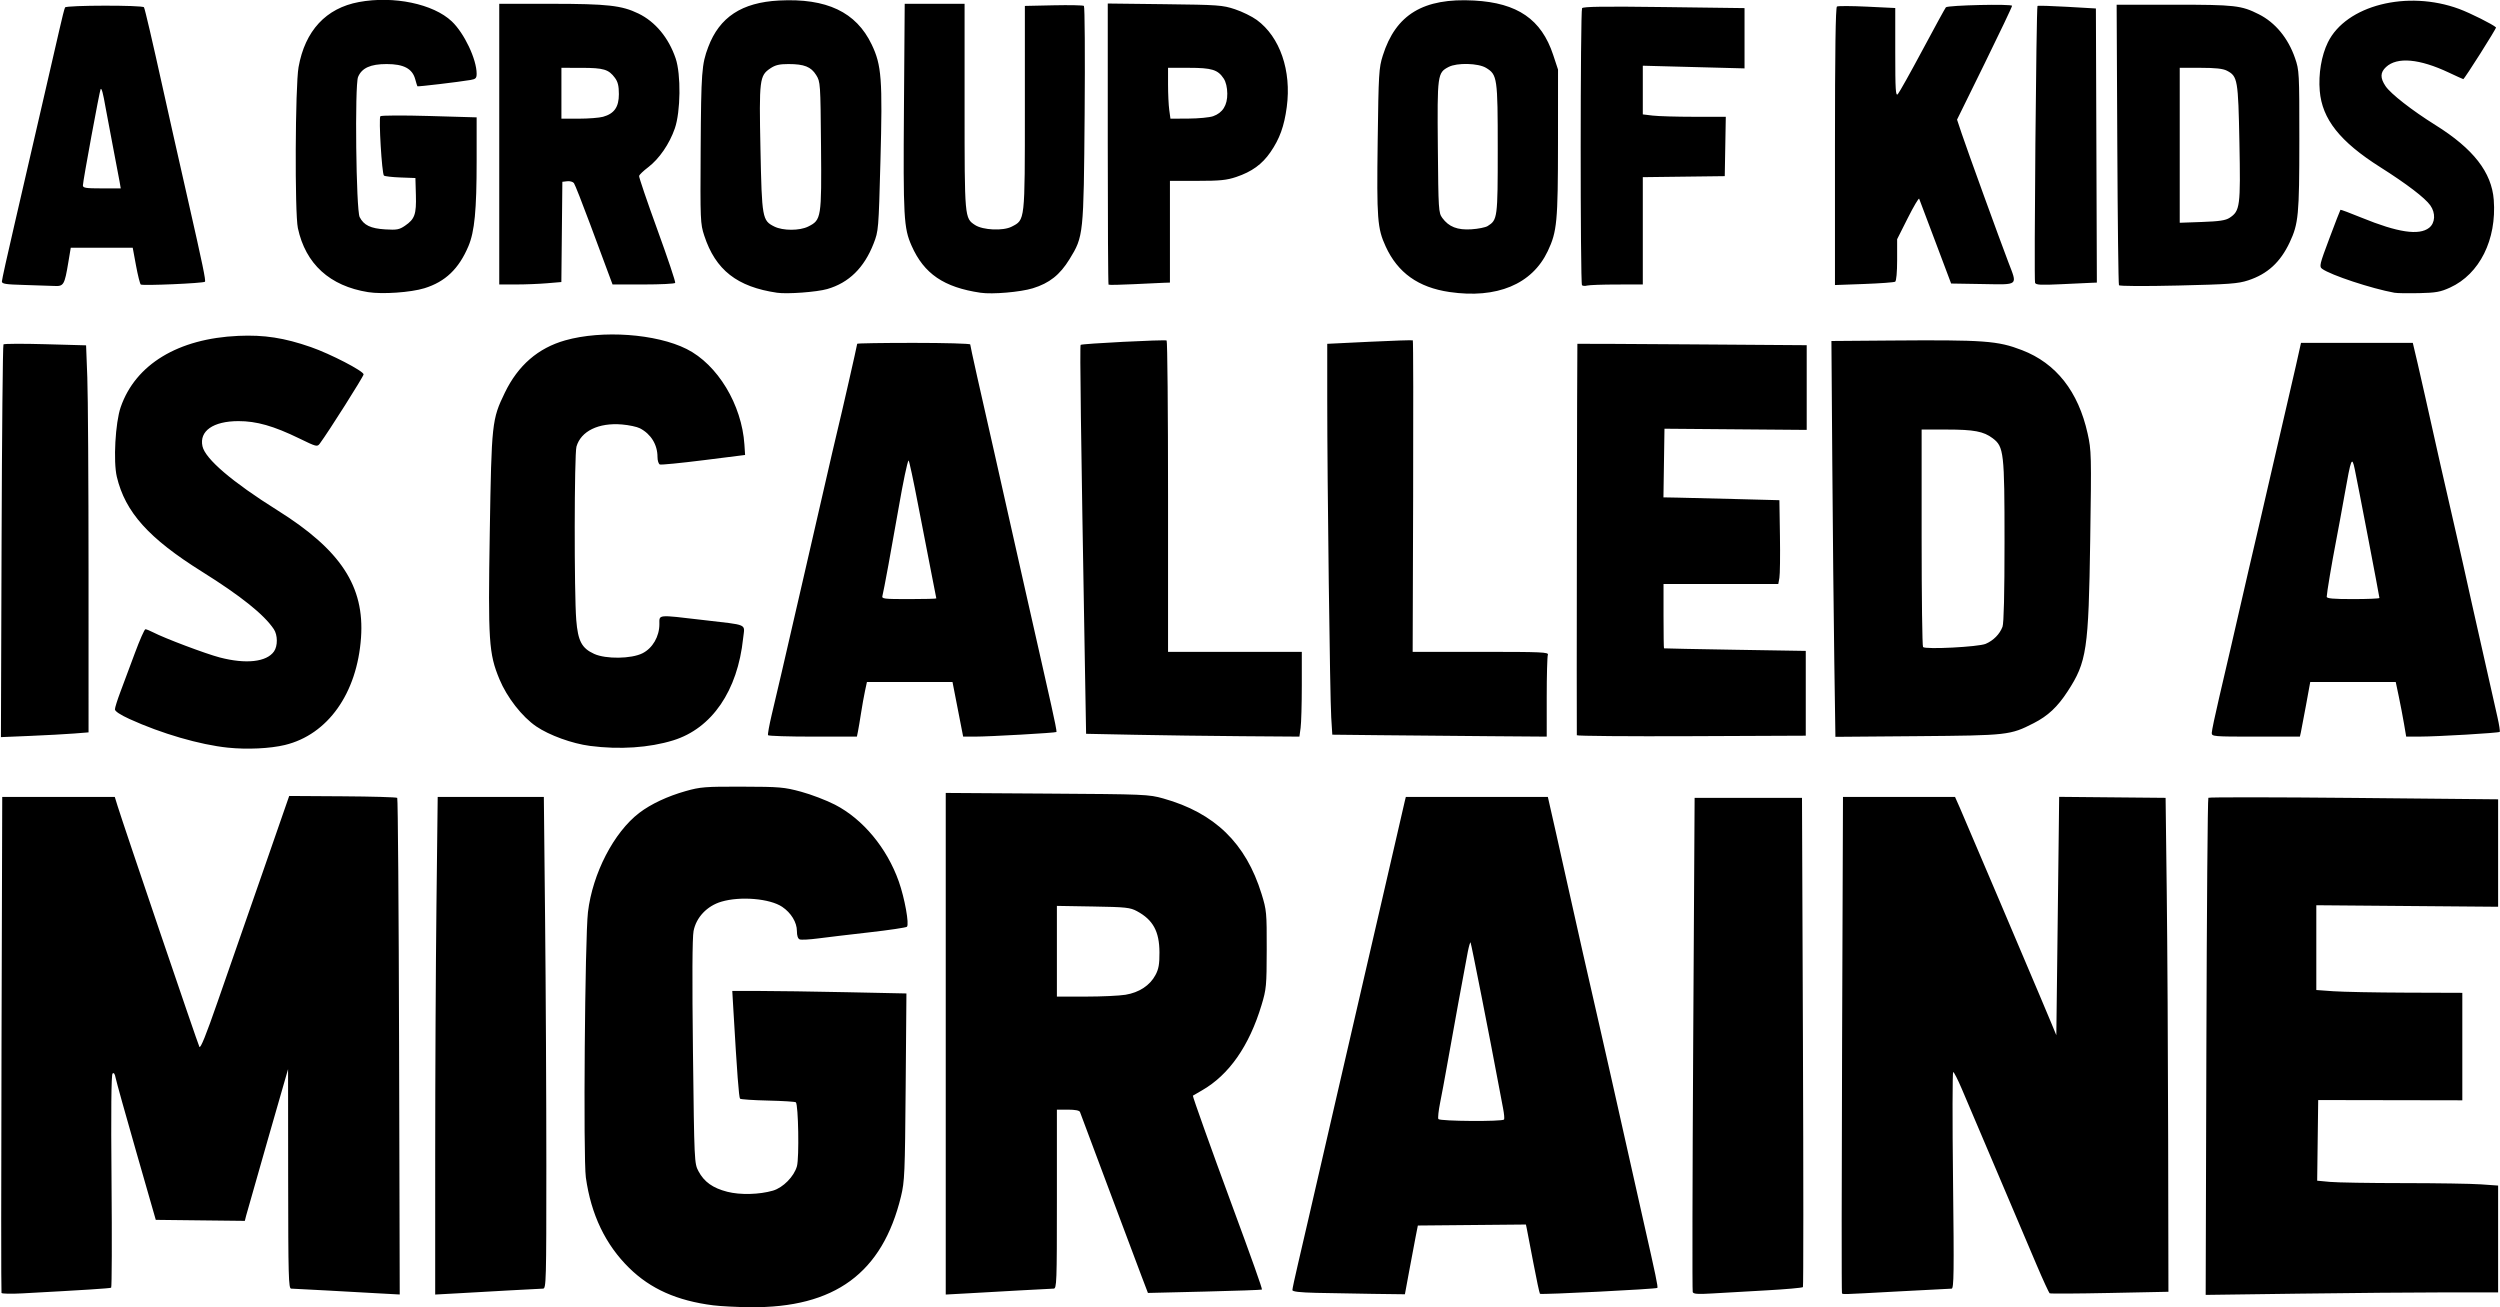 <svg xmlns="http://www.w3.org/2000/svg" viewBox="0 0 1327 694" height="694" width="1327" id="svg59" version="1.1">
  <defs id="defs63"></defs>
  
  <g id="g65">
    <path id="path123" d="M 378.5,692.858 C 359.411,690.433 345.311,684.159 333.997,673.056 321.367,660.66 313.742,644.748 310.969,625 c -1.423,-10.13 -0.492,-127.29 1.118,-140.839 2.44,-20.527 13.739,-42.376 27.249,-52.691 6.14,-4.688 15.01,-8.85 24.664,-11.572 7.812,-2.203 10.24,-2.392 30,-2.337 19.969,0.055 22.192,0.247 31.224,2.686 5.348,1.444 13.448,4.545 18,6.891 14.809,7.632 27.568,22.986 33.848,40.733 3.136,8.861 5.651,22.849 4.324,24.047 -0.493,0.445 -9.446,1.778 -19.896,2.962 -10.45,1.184 -22.716,2.643 -27.257,3.241 -4.541,0.598 -8.929,0.83 -9.75,0.515 C 423.524,498.264 423,496.701 423,494.179 c 0,-4.581 -3.082,-9.644 -7.81,-12.83 -6.521,-4.394 -22.159,-5.726 -32.258,-2.746 -7.629,2.251 -13.386,8.314 -14.786,15.576 -0.681,3.53 -0.789,25.191 -0.322,64.322 0.698,58.416 0.727,59.042 2.931,63.192 3.007,5.66 7.588,8.924 15.302,10.903 6.843,1.755 16.97,1.504 24.204,-0.601 5.408,-1.573 11.272,-7.545 12.762,-12.994 1.234,-4.515 0.755,-32.553 -0.579,-33.893 -0.332,-0.334 -6.98,-0.751 -14.773,-0.927 -7.793,-0.176 -14.477,-0.626 -14.853,-1 -0.611,-0.608 -1.587,-13.571 -3.498,-46.43 L 388.694,526 h 14.49 c 7.969,0 28.768,0.298 46.219,0.663 l 31.729,0.663 -0.405,49.587 c -0.375,45.973 -0.556,50.211 -2.481,58.148 -9.872,40.7 -35.162,59.263 -80.127,58.812 C 391.179,693.804 382.35,693.347 378.5,692.858 Z M 0.799,686.298 C 0.591,685.859 0.593,626.438 0.804,554.25 L 1.186,423 H 31.054 60.923 l 1.467,4.75 c 3.153,10.209 42.644,126.487 43.444,127.916 0.589,1.053 3.543,-6.25 9.638,-23.824 4.834,-13.938 11.229,-32.317 14.213,-40.842 2.984,-8.525 7.609,-21.8 10.28,-29.5 2.67,-7.7 6.808,-19.625 9.196,-26.5 l 4.341,-12.5 28.345,0.178 c 15.59,0.098 28.64,0.473 29,0.833 0.36,0.36 0.806,59.819 0.99,132.131 l 0.335,131.476 -10.835,-0.585 c -5.959,-0.322 -18.58,-1.023 -28.047,-1.559 C 163.822,684.439 155.385,684 154.539,684 c -1.367,0 -1.544,-6.51 -1.587,-58.25 l -0.048,-58.25 -10.783,37.5 c -5.931,20.625 -11.095,38.746 -11.475,40.268 l -0.692,2.768 -23.632,-0.268 L 82.688,647.5 72.355,611.5 c -5.683,-19.8 -10.62,-37.496 -10.969,-39.325 -0.429,-2.244 -0.965,-2.996 -1.649,-2.312 -0.671,0.671 -0.852,19.943 -0.538,57.116 0.261,30.857 0.171,56.292 -0.201,56.522 -0.604,0.373 -14.248,1.247 -47.159,3.02 -5.864,0.316 -10.832,0.215 -11.04,-0.224 z M 231.001,612.822 c 5.2e-4,-40.877 0.299,-100.31 0.664,-132.072 L 232.328,423 h 28.172 28.172 l 0.663,65.25 c 0.365,35.888 0.664,94.612 0.664,130.5 7.9e-4,61.475 -0.1,65.25 -1.749,65.255 -0.963,0.003 -8.95,0.423 -17.75,0.934 -8.8,0.511 -21.288,1.217 -27.75,1.568 L 231,687.144 Z M 502,554.017 V 420.889 l 53.75,0.35 c 52.113,0.339 53.994,0.418 61.75,2.596 27.291,7.661 43.834,23.743 52.148,50.692 2.651,8.592 2.766,9.843 2.726,29.473 -0.04,19.351 -0.194,21.004 -2.755,29.5 -6.544,21.715 -17.255,37.052 -31.619,45.279 -2.475,1.417 -4.644,2.678 -4.819,2.802 -0.277,0.195 9.908,28.736 20.313,56.919 11.127,30.138 16.651,45.689 16.34,45.999 -0.195,0.195 -13.89,0.678 -30.434,1.074 l -30.08,0.72 -3.579,-9.396 C 603.773,671.728 595.765,650.4 587.946,629.5 580.127,608.6 573.517,590.938 573.258,590.25 572.954,589.445 570.689,589 566.893,589 H 561 v 47.5 c 0,44.57 -0.108,47.5 -1.75,47.505 -0.963,0.003 -8.95,0.423 -17.75,0.934 -8.8,0.511 -21.288,1.217 -27.75,1.568 L 502,687.144 Z m 95.408,-25.996 c 7.248,-1.187 12.974,-4.952 15.908,-10.46 1.713,-3.216 2.156,-5.727 2.125,-12.061 -0.053,-11.121 -3.405,-17.254 -11.94,-21.847 -3.624,-1.95 -5.811,-2.183 -23.25,-2.479 L 561,480.847 V 504.924 529 l 15.25,-0.006 c 8.387,-0.003 17.908,-0.441 21.158,-0.973 z M 698.75,686.253 c -9.016,-0.221 -12.75,-0.661 -12.75,-1.503 0,-0.655 1.324,-6.829 2.942,-13.72 1.618,-6.891 4.073,-17.48 5.455,-23.53 1.383,-6.05 4.804,-20.9 7.604,-33 2.8,-12.1 6.167,-26.725 7.482,-32.5 1.316,-5.775 4.694,-20.4 7.506,-32.5 2.813,-12.1 6.188,-26.725 7.5,-32.5 1.312,-5.775 4.641,-20.175 7.397,-32 2.756,-11.825 6.857,-29.6 9.113,-39.5 2.256,-9.9 4.353,-19.012 4.66,-20.25 l 0.558,-2.25 h 37.69 37.69 l 4.362,19.25 c 2.399,10.588 5.139,22.85 6.089,27.25 1.991,9.222 14.18,63.124 16.96,75 1.03,4.4 3.731,16.325 6.003,26.5 7.036,31.52 13.839,61.823 17.51,78 6.295,27.738 7.634,34.177 7.198,34.614 -0.629,0.629 -61.743,3.695 -62.312,3.126 -0.265,-0.265 -1.837,-7.627 -3.494,-16.361 -1.657,-8.734 -3.226,-16.899 -3.486,-18.145 l -0.473,-2.265 -28.682,0.265 -28.682,0.265 -1.182,6 c -0.65,3.3 -2.195,11.512 -3.434,18.25 L 745.722,687 728.611,686.783 c -9.411,-0.12 -22.849,-0.358 -29.861,-0.53 z m 99.606,-92.019 c 0.26,-0.421 0.038,-3.009 -0.495,-5.75 -0.533,-2.741 -1.596,-8.359 -2.364,-12.484 -4.503,-24.2 -14.599,-75.435 -14.931,-75.767 -0.215,-0.215 -0.867,2.006 -1.449,4.938 -1.289,6.5 -8.535,46.203 -11.193,61.329 -1.063,6.05 -2.635,14.484 -3.493,18.742 -0.858,4.258 -1.28,8.195 -0.937,8.75 0.732,1.184 34.135,1.416 34.861,0.242 z M 898.498,685.83 C 898.223,685.099 898.336,625.775 898.749,554 L 899.5,423.5 H 928 956.5 L 957,553 c 0.275,71.225 0.275,129.81 0,130.189 -0.275,0.379 -9.05,1.162 -19.5,1.741 -10.45,0.579 -23.388,1.317 -28.751,1.641 -7.614,0.46 -9.86,0.298 -10.251,-0.741 z m 79.216,0.42 c -0.222,-0.412 -0.191,-59.812 0.068,-132 L 978.255,423 h 29.736 29.736 l 2.554,5.75 c 1.405,3.163 10.761,25.1 20.793,48.75 10.031,23.65 19.77,46.6 21.643,51 1.872,4.4 4.614,10.925 6.094,14.5 l 2.69,6.5 0.609,-50.5 c 0.335,-27.775 0.672,-56.245 0.75,-63.266 l 0.141,-12.766 28.25,0.266 28.25,0.266 0.61,50 c 0.336,27.5 0.673,86.49 0.75,131.089 l 0.14,81.089 -31.14,0.633 c -17.127,0.348 -31.472,0.428 -31.877,0.178 -0.405,-0.25 -3.56,-7.1 -7.011,-15.222 -3.451,-8.122 -12.966,-30.517 -21.144,-49.767 -8.178,-19.25 -16.548,-38.931 -18.599,-43.735 -2.051,-4.804 -4.064,-8.742 -4.474,-8.75 -0.41,-0.008 -0.449,25.86 -0.086,57.485 0.564,49.193 0.455,57.502 -0.755,57.517 -0.778,0.009 -13.564,0.675 -28.414,1.478 -32.264,1.746 -29.293,1.671 -29.786,0.755 z M 1171.146,555.739 c 0.205,-72.375 0.678,-131.896 1.051,-132.268 0.372,-0.373 35.131,-0.343 77.241,0.065 L 1326,424.277 v 28.515 28.515 l -48.25,-0.404 -48.25,-0.404 v 22.5 22.5 l 9,0.644 c 4.95,0.354 22.387,0.692 38.75,0.75 L 1307,527 v 28.522 28.522 l -38.25,-0.069 -38.25,-0.069 -0.269,21.401 -0.269,21.401 6.769,0.639 c 3.723,0.352 21.212,0.642 38.865,0.646 17.653,0.004 36.215,0.299 41.25,0.657 L 1326,629.299 v 28.35 28.35 h -27.836 c -15.31,0 -50.236,0.299 -77.614,0.665 l -49.778,0.665 0.373,-131.591 z M 121,396.858 C 106.061,395.316 85.626,389.37 68.75,381.656 63.821,379.403 61,377.535 61,376.525 c 0,-0.874 1.315,-5.062 2.922,-9.307 1.607,-4.245 5.044,-13.455 7.637,-20.468 2.593,-7.013 5.126,-12.75 5.628,-12.75 0.502,0 2.307,0.721 4.01,1.602 6.231,3.222 27.877,11.39 35.424,13.367 13.897,3.64 24.889,2.425 28.819,-3.185 2.036,-2.907 1.992,-8.692 -0.09,-11.811 -5.191,-7.773 -17.491,-17.623 -38.132,-30.537 -28.293,-17.701 -40.724,-31.545 -45.203,-50.343 -1.94,-8.143 -0.797,-28.768 2.049,-36.982 7.873,-22.716 30.497,-36.421 62.451,-37.833 13.741,-0.607 24.317,1.028 38.486,5.948 10.337,3.59 28,12.733 28,14.495 0,1.066 -18.59,30.442 -23.226,36.702 -1.38,1.863 -1.725,1.778 -10.849,-2.667 -13.666,-6.657 -22.788,-9.253 -32.424,-9.229 -13.357,0.034 -20.805,5.254 -19.029,13.338 1.479,6.734 15.779,18.95 39.82,34.017 33.606,21.061 46.254,40.342 44.339,67.59 -2.077,29.547 -17.609,51.45 -40.395,56.964 -7.849,1.899 -20.05,2.473 -30.235,1.421 z m 192.154,-0.935 c -9.456,-1.226 -21.586,-5.625 -28.513,-10.34 -7.513,-5.114 -15.555,-15.431 -19.551,-25.083 -5.627,-13.592 -6.057,-20.144 -5.117,-78 0.945,-58.161 1.129,-59.868 8.002,-74.067 7.009,-14.48 17.624,-23.685 32.025,-27.769 19.624,-5.565 48.319,-3.519 64.488,4.599 16.411,8.239 29.275,29.53 30.654,50.736 l 0.358,5.499 -21.987,2.767 c -12.093,1.522 -22.555,2.549 -23.25,2.283 C 349.569,246.281 349,244.503 349,242.596 c 0,-6.565 -3.442,-12.196 -9.325,-15.256 -1.554,-0.808 -5.852,-1.723 -9.552,-2.033 -12.399,-1.039 -21.782,3.532 -24.142,11.762 -1.162,4.05 -1.249,77.904 -0.108,92.029 0.903,11.193 2.916,14.994 9.529,17.997 6.211,2.821 19.72,2.639 25.637,-0.345 5.37,-2.708 8.962,-8.905 8.962,-15.462 0,-5.204 -1.381,-5.07 22.899,-2.228 24.908,2.916 22.381,1.775 21.552,9.728 -2.91,27.901 -16.572,47.845 -37.123,54.193 -12.751,3.938 -28.44,4.983 -44.174,2.943 z M 0.837,287.383 C 1.027,230.247 1.479,183.186 1.841,182.803 2.204,182.419 12.219,182.375 24.098,182.705 l 21.598,0.599 0.649,17.098 c 0.357,9.404 0.65,55.628 0.652,102.719 L 47,388.742 l -7.75,0.614 c -4.263,0.338 -14.727,0.906 -23.254,1.262 L 0.492,391.266 Z M 407.676,390.25 c -0.243,-0.412 0.623,-5.25 1.925,-10.75 3.905,-16.499 7.135,-30.369 9.781,-42 1.377,-6.05 4.541,-19.775 7.032,-30.5 2.491,-10.725 7.249,-31.425 10.573,-46 3.324,-14.575 6.714,-29.2 7.535,-32.5 C 446.334,221.214 455,183.149 455,182.479 455,182.215 468.5,182 485,182 c 16.5,0 30,0.373 30,0.83 0,0.767 5.547,25.651 12.968,58.17 1.694,7.425 5.08,22.5 7.525,33.5 2.444,11 6.496,29 9.004,40 2.508,11 5.867,25.85 7.464,33 1.598,7.15 4.318,19.229 6.046,26.843 1.728,7.614 2.981,14.003 2.785,14.199 -0.47,0.47 -35.574,2.457 -43.421,2.458 L 511.242,391 508.415,376.5 505.588,362 h -22.711 -22.711 l -1.038,4.842 c -0.571,2.663 -1.516,7.951 -2.101,11.75 -0.584,3.799 -1.315,8.145 -1.624,9.658 l -0.562,2.75 h -23.362 c -12.849,0 -23.56,-0.338 -23.803,-0.75 z M 497,317.631 c 0,-0.203 -1.08,-5.716 -2.4,-12.25 -1.32,-6.534 -4.528,-23.035 -7.129,-36.668 -2.601,-13.633 -4.945,-24.571 -5.21,-24.306 -0.629,0.629 -2.872,11.332 -5.259,25.094 -3.493,20.138 -8.065,44.978 -8.604,46.75 -0.49,1.611 0.625,1.75 14.035,1.75 C 490.445,318 497,317.834 497,317.631 Z m 105.5,72.395 -26,-0.525 -0.695,-40 c -2.082,-119.863 -2.691,-165.948 -2.199,-166.446 0.642,-0.649 44.535,-2.876 45.643,-2.315 0.412,0.209 0.75,37.478 0.75,82.82 V 346 h 35.5 35.5 v 17.86 c 0,9.823 -0.286,19.948 -0.636,22.5 L 689.728,391 659.114,390.775 C 642.276,390.652 616.8,390.314 602.5,390.025 Z m 130.842,0.225 -26.158,-0.284 -0.572,-9.234 C 705.935,369.82 704.5,255.471 704.5,212.5 v -30 l 22.5,-1.093 c 12.375,-0.601 22.689,-0.937 22.921,-0.746 0.232,0.191 0.309,37.47 0.172,82.843 L 749.843,346 h 36.185 c 32.585,0 36.125,0.157 35.578,1.582 -0.334,0.87 -0.607,10.995 -0.607,22.5 L 821,391 790.25,390.767 c -16.913,-0.128 -42.521,-0.36 -56.908,-0.516 z m 103.635,0.007 c -0.157,-5.278 0.13,-207.671 0.295,-207.765 0.125,-0.071 27.565,0.066 60.978,0.305 l 60.75,0.435 v 22.479 22.479 l -37.75,-0.314 -37.75,-0.314 -0.273,18.219 -0.273,18.219 7.273,0.133 c 4,0.073 17.848,0.411 30.773,0.75 l 23.5,0.617 0.293,19 c 0.161,10.45 0.028,20.462 -0.295,22.25 l -0.589,3.25 H 913.455 883 v 17 c 0,9.35 0.113,17.063 0.25,17.14 0.138,0.077 17.125,0.414 37.75,0.75 l 37.5,0.61 v 22.5 22.5 l -60.75,0.258 c -33.413,0.142 -60.76,-0.083 -60.773,-0.5 z M 973.64,350.807 C 973.312,328.638 972.836,281.363 972.581,245.75 l -0.462,-64.75 31.191,-0.246 c 50.022,-0.395 57.033,0.116 69.975,5.1 18.116,6.976 29.878,21.929 34.828,44.275 2,9.029 2.05,11.087 1.377,56.371 -0.87,58.536 -1.81,64.84 -12.003,80.5 -5.375,8.258 -10.419,12.984 -17.985,16.85 -12.489,6.383 -13.673,6.515 -61.632,6.907 l -43.632,0.357 z M 1054,341.749 c 4.113,-1.753 7.443,-5.132 8.933,-9.064 0.694,-1.832 1.067,-17.567 1.067,-45.069 0,-47.512 -0.342,-50.51 -6.28,-54.991 -4.849,-3.659 -9.906,-4.614 -24.47,-4.62 L 1020,228 v 57.333 c 0,31.533 0.338,57.687 0.75,58.119 1.315,1.377 29.397,-0.061 33.25,-1.703 z m 120,47.262 c 0,-1.094 1.772,-9.531 3.938,-18.75 2.166,-9.219 5.071,-21.711 6.455,-27.761 6.383,-27.897 12.809,-55.706 14.558,-63 1.055,-4.4 4.429,-19.025 7.499,-32.5 3.07,-13.475 6.453,-28.1 7.519,-32.5 1.065,-4.4 3.167,-13.512 4.67,-20.25 l 2.733,-12.25 h 29.674 29.673 l 2.649,11.25 c 1.457,6.188 3.27,14.175 4.028,17.75 1.718,8.1 14.071,62.678 16.636,73.5 1.043,4.4 2.571,11.15 3.396,15 1.264,5.899 5.023,22.64 18.247,81.26 0.901,3.993 1.429,7.469 1.173,7.725 -0.582,0.582 -32.855,2.48 -42.495,2.5 l -7.147,0.015 -1.142,-6.75 c -0.628,-3.712 -1.876,-10.238 -2.773,-14.5 l -1.631,-7.75 h -22.691 -22.691 l -2.234,12.25 c -1.229,6.737 -2.465,13.262 -2.747,14.5 l -0.514,2.25 h -23.392 C 1174.711,391 1174,390.94 1174,389.011 Z m 89,-71.599 c 0,-0.756 -11.576,-61.157 -13.111,-68.413 -1.489,-7.036 -1.923,-5.945 -5.369,13.5 -1.462,8.25 -3.532,19.5 -4.599,25 -2.165,11.16 -4.876,27.332 -4.903,29.25 -0.013,0.941 3.44,1.25 13.982,1.25 7.7,0 14,-0.264 14,-0.587 z M 195.402,155.068 c -20.369,-3.246 -33.209,-14.951 -37.293,-33.995 -1.702,-7.938 -1.417,-75.454 0.361,-85.431 3.447,-19.338 14.572,-31.33 32.066,-34.564 18.443,-3.409 39.463,0.974 49.284,10.277 C 246.428,17.614 253,31.467 253,39.136 c 0,2.35 -0.495,2.856 -3.25,3.317 -6.47,1.083 -27.992,3.636 -28.199,3.345 -0.117,-0.164 -0.64,-1.865 -1.164,-3.78 C 218.857,36.42 214.279,34 205.22,34 c -8.573,0 -13.185,2.087 -15.163,6.862 -1.806,4.36 -1.047,70.665 0.851,74.374 2.211,4.319 5.802,6.048 13.557,6.524 6.172,0.379 7.462,0.141 10.52,-1.944 5.172,-3.526 6.059,-6.036 5.769,-16.316 l -0.254,-9 -7.997,-0.297 c -4.398,-0.163 -8.32,-0.62 -8.715,-1.015 -1.088,-1.088 -2.848,-30.528 -1.883,-31.493 0.462,-0.462 12.148,-0.516 25.968,-0.12 L 253,62.296 v 23.128 c 0,26.15 -1.091,37.488 -4.352,45.22 -5.078,12.041 -12.273,18.924 -23.365,22.349 -7.25,2.239 -22.293,3.283 -29.881,2.074 z M 412.5,155.391 c -21.265,-3.11 -32.705,-12.076 -38.683,-30.319 -2.077,-6.338 -2.145,-7.98 -1.906,-46.072 0.256,-40.85 0.552,-44.843 4.016,-54.034 C 381.911,9.084 393.746,1.307 413.5,0.275 438.797,-1.046 454.434,6.376 462.69,23.621 c 5.262,10.992 5.814,18.331 4.649,61.879 -0.977,36.514 -1.025,37.089 -3.639,43.801 -5.009,12.86 -13.115,20.808 -24.599,24.122 -5.524,1.594 -21.219,2.755 -26.601,1.968 z M 429,120.248 c 6.963,-3.478 7.13,-4.531 6.797,-42.748 C 435.505,44.115 435.459,43.434 433.223,39.838 430.485,35.435 426.867,34 418.499,34 c -4.805,0 -6.969,0.515 -9.601,2.287 -5.75,3.869 -5.998,5.898 -5.244,42.893 0.747,36.654 0.966,37.881 7.346,41.068 4.57,2.283 13.43,2.283 18,0 z m 91.5,35.145 c -19.483,-2.864 -30.037,-10.051 -36.623,-24.94 -4.174,-9.435 -4.484,-15.029 -4.06,-73.204 L 480.219,2 H 496.109 512 v 54.532 c 0,59.274 -2e-4,59.272 5.553,62.911 4.168,2.731 14.926,3.212 19.447,0.87 7.14,-3.698 6.997,-2.411 6.998,-62.991 L 544,3.144 559.25,2.813 c 8.387,-0.182 15.629,-0.038 16.091,0.319 0.463,0.358 0.635,26.237 0.384,57.509 -0.517,64.219 -0.579,64.816 -8.027,76.933 -5.119,8.328 -10.654,12.714 -19.483,15.442 -6.544,2.021 -21.442,3.3 -27.714,2.378 z m 248.887,-0.392 C 752.838,152.576 741.905,144.771 735.52,130.824 731.099,121.167 730.733,116.353 731.274,75 731.748,38.851 731.913,36.073 733.987,29.5 740.878,7.659 755.545,-1.188 782.432,0.281 805.493,1.541 818.186,10.261 824.421,29.128 L 827,36.93 826.983,75.715 c -0.019,41.971 -0.51,47.182 -5.425,57.572 -8.332,17.612 -27.037,25.397 -52.17,21.714 z M 789.657,119.982 C 794.876,116.723 795,115.776 795,79.064 c 0,-37.834 -0.225,-39.402 -6.19,-43.038 -4.138,-2.523 -15.39,-2.811 -19.843,-0.509 -5.967,3.086 -6.094,4.016 -5.765,42.455 0.286,33.462 0.383,35 2.369,37.707 3.478,4.738 8.005,6.506 15.453,6.034 3.588,-0.227 7.473,-1.006 8.634,-1.731 z M 1271,155.394 c -12.139,-2.198 -33.858,-9.376 -38.384,-12.686 -1.651,-1.207 -1.403,-2.255 3.823,-16.18 3.074,-8.189 5.715,-15.016 5.87,-15.171 0.155,-0.155 5.211,1.736 11.236,4.201 19.203,7.857 30.503,9.551 35.82,5.368 3.277,-2.578 3.553,-7.829 0.628,-11.937 -2.84,-3.989 -12.522,-11.373 -26.596,-20.284 -21.347,-13.516 -30.828,-25.478 -32.077,-40.474 -0.748,-8.97 0.892,-18.747 4.315,-25.739 9.628,-19.663 42.122,-27.937 69.683,-17.745 5.88,2.175 18.001,8.248 19.566,9.803 C 1325.255,14.922 1308.117,42 1307.51,42 c -0.167,0 -3.612,-1.561 -7.657,-3.468 -15.65,-7.382 -27.438,-8.427 -33.34,-2.957 -3.109,2.881 -3.185,5.803 -0.264,10.149 2.733,4.067 14.018,12.871 26.483,20.662 20.113,12.571 29.851,25.066 30.959,39.725 1.595,21.093 -7.513,39.37 -23.187,46.523 -5.144,2.348 -7.486,2.77 -16.5,2.974 -5.778,0.131 -11.63,0.034 -13.005,-0.215 z M 12.75,151.253 C 2.98,150.99 1,150.677 1,149.398 1,148.552 3.954,135.179 7.564,119.68 11.174,104.181 15.192,86.775 16.491,81 c 1.3,-5.775 4.674,-20.4 7.497,-32.5 2.824,-12.1 6.222,-26.866 7.553,-32.814 1.331,-5.948 2.68,-11.235 2.998,-11.75 C 35.271,2.752 75.687,2.684 76.417,3.866 76.912,4.666 80.837,21.507 86.472,47 c 3.101,14.03 7.32,32.784 13.499,60 7.615,33.539 9.367,41.996 8.814,42.548 -0.817,0.817 -33.216,2.215 -34.068,1.47 -0.43,-0.376 -1.567,-4.922 -2.527,-10.101 L 70.447,131.5 H 54.002 37.558 l -1.284,7.698 c -2.022,12.121 -2.451,12.841 -7.499,12.587 C 26.424,151.667 19.212,151.427 12.75,151.253 Z M 63.448,96.25 C 63.095,94.188 61.535,85.975 59.982,78 58.429,70.025 56.649,60.575 56.027,57 54.719,49.484 53.976,46.69 53.43,47.237 52.942,47.725 44,96.251 44,98.41 44,99.758 45.531,100 54.045,100 H 64.091 Z M 588.414,151.083 C 588.186,150.854 588,117.187 588,76.267 V 1.868 l 30.25,0.357 c 28.43,0.335 30.671,0.496 37.25,2.675 3.85,1.275 9.08,3.84 11.622,5.701 12.288,8.99 18.46,26.922 15.897,46.183 -1.36,10.222 -3.767,16.881 -8.678,24.011 -4.406,6.397 -9.863,10.349 -18.143,13.138 C 651.114,95.646 647.574,96 635.532,96 H 621 v 27 27 l -3.25,0.1 c -1.788,0.055 -9.026,0.392 -16.086,0.75 -7.06,0.358 -13.022,0.463 -13.25,0.234 z m 55.492,-89.39 c 5.082,-1.781 7.605,-5.802 7.539,-12.02 -0.034,-3.272 -0.732,-6.204 -1.899,-7.975 C 646.446,36.988 643.239,36 631.05,36 H 620 v 8.86 c 0,4.873 0.286,10.948 0.636,13.5 L 621.272,63 l 9.614,-0.056 c 5.288,-0.031 11.147,-0.594 13.02,-1.25 z m 195.818,89.698 c -0.954,-0.954 -0.913,-145.547 0.042,-147.047 0.547,-0.859 11.702,-1.012 43.485,-0.597 L 926,4.306 V 20.305 36.303 L 899,35.592 872,34.88 v 12.921 12.921 l 5.25,0.631 c 2.888,0.347 12.799,0.635 22.025,0.639 L 916.051,62 915.775,77.75 915.5,93.5 893.75,93.77 872,94.039 V 122.519 151 l -13.75,0.014 c -7.562,0.008 -14.661,0.259 -15.775,0.558 -1.114,0.299 -2.351,0.218 -2.75,-0.18 z m 240.486,-1.281 c -0.621,-1.623 0.654,-146.308 1.295,-146.949 0.238,-0.238 7.309,-0.034 15.713,0.453 L 1112.5,4.5 l 0.257,72.75 0.257,72.75 -2.757,0.104 c -1.516,0.057 -8.777,0.395 -16.135,0.75 -10.936,0.528 -13.476,0.392 -13.911,-0.744 z m 44.538,1.281 C 1124.449,150.901 1124.05,117.2 1123.86,76.5 l -0.344,-74 h 30.492 c 32.358,0 35.634,0.37 44.992,5.083 8.714,4.389 15.531,12.643 19.192,23.236 2.25,6.512 2.308,7.614 2.297,43.681 -0.012,39.56 -0.45,44.201 -5.115,54.136 -4.96,10.564 -11.794,16.822 -22.036,20.178 -5.394,1.768 -10.017,2.11 -37.103,2.744 -17.923,0.42 -31.171,0.35 -31.486,-0.167 z m 58.705,-35.769 c 5.566,-3.647 5.88,-6.043 5.232,-39.828 -0.645,-33.622 -0.941,-35.323 -6.654,-38.278 C 1179.93,36.43 1175.97,36 1168.05,36 H 1157 v 41.123 41.123 l 11.87,-0.423 c 9.171,-0.327 12.487,-0.828 14.584,-2.201 z M 265,76.5 V 2 l 27.75,0.017 c 29.69,0.019 37.237,0.861 46.091,5.148 8.998,4.356 16.075,12.878 19.793,23.835 2.879,8.486 2.65,28.233 -0.431,37.147 -2.852,8.251 -8.312,16.196 -14.206,20.67 -2.473,1.877 -4.619,3.924 -4.769,4.548 -0.15,0.624 4.217,13.474 9.704,28.554 5.488,15.081 9.746,27.793 9.464,28.25 C 358.113,150.626 350.516,151 341.513,151 H 325.144 l -2.143,-5.75 c -1.179,-3.163 -5.571,-14.975 -9.76,-26.25 -4.189,-11.275 -8.056,-21.085 -8.593,-21.801 -0.537,-0.715 -2.14,-1.165 -3.562,-1 L 298.5,96.5 l -0.266,26.605 -0.266,26.605 -7.635,0.645 C 286.134,150.71 278.716,151 273.849,151 H 265 Z M 320.074,61.996 C 326.037,60.34 328.5,56.83 328.5,49.993 c 0,-4.371 -0.529,-6.558 -2.096,-8.669 -3.345,-4.505 -5.964,-5.293 -17.654,-5.309 L 298,36 V 49.5 63 l 9.25,-0.006 c 5.088,-0.003 10.858,-0.452 12.824,-0.998 z M 974,77.71 c 0,-50.515 0.331,-73.796 1.054,-74.243 0.58,-0.358 7.78,-0.327 16,0.069 L 1006,4.256 V 27.842 c 0,20.006 0.208,23.364 1.369,22.122 C 1008.121,49.159 1014.03,38.6 1020.499,26.5 1026.967,14.4 1032.539,4.22 1032.88,3.877 1033.983,2.767 1068,2.003 1068,3.088 c 0,0.548 -6.57,14.366 -14.601,30.705 L 1038.798,63.5 l 2.506,7.5 c 2.783,8.329 20.129,56.149 24.744,68.218 4.841,12.658 5.768,11.877 -13.72,11.556 l -16.671,-0.274 -8.284,-22 c -4.556,-12.1 -8.461,-22.45 -8.678,-23 -0.217,-0.55 -2.937,4.055 -6.045,10.233 L 1007,126.967 v 10.958 c 0,6.538 -0.421,11.218 -1.044,11.603 -0.575,0.355 -8,0.899 -16.5,1.21 L 974,151.301 Z" style="fill:#000000"></path>
  </g>
</svg>

